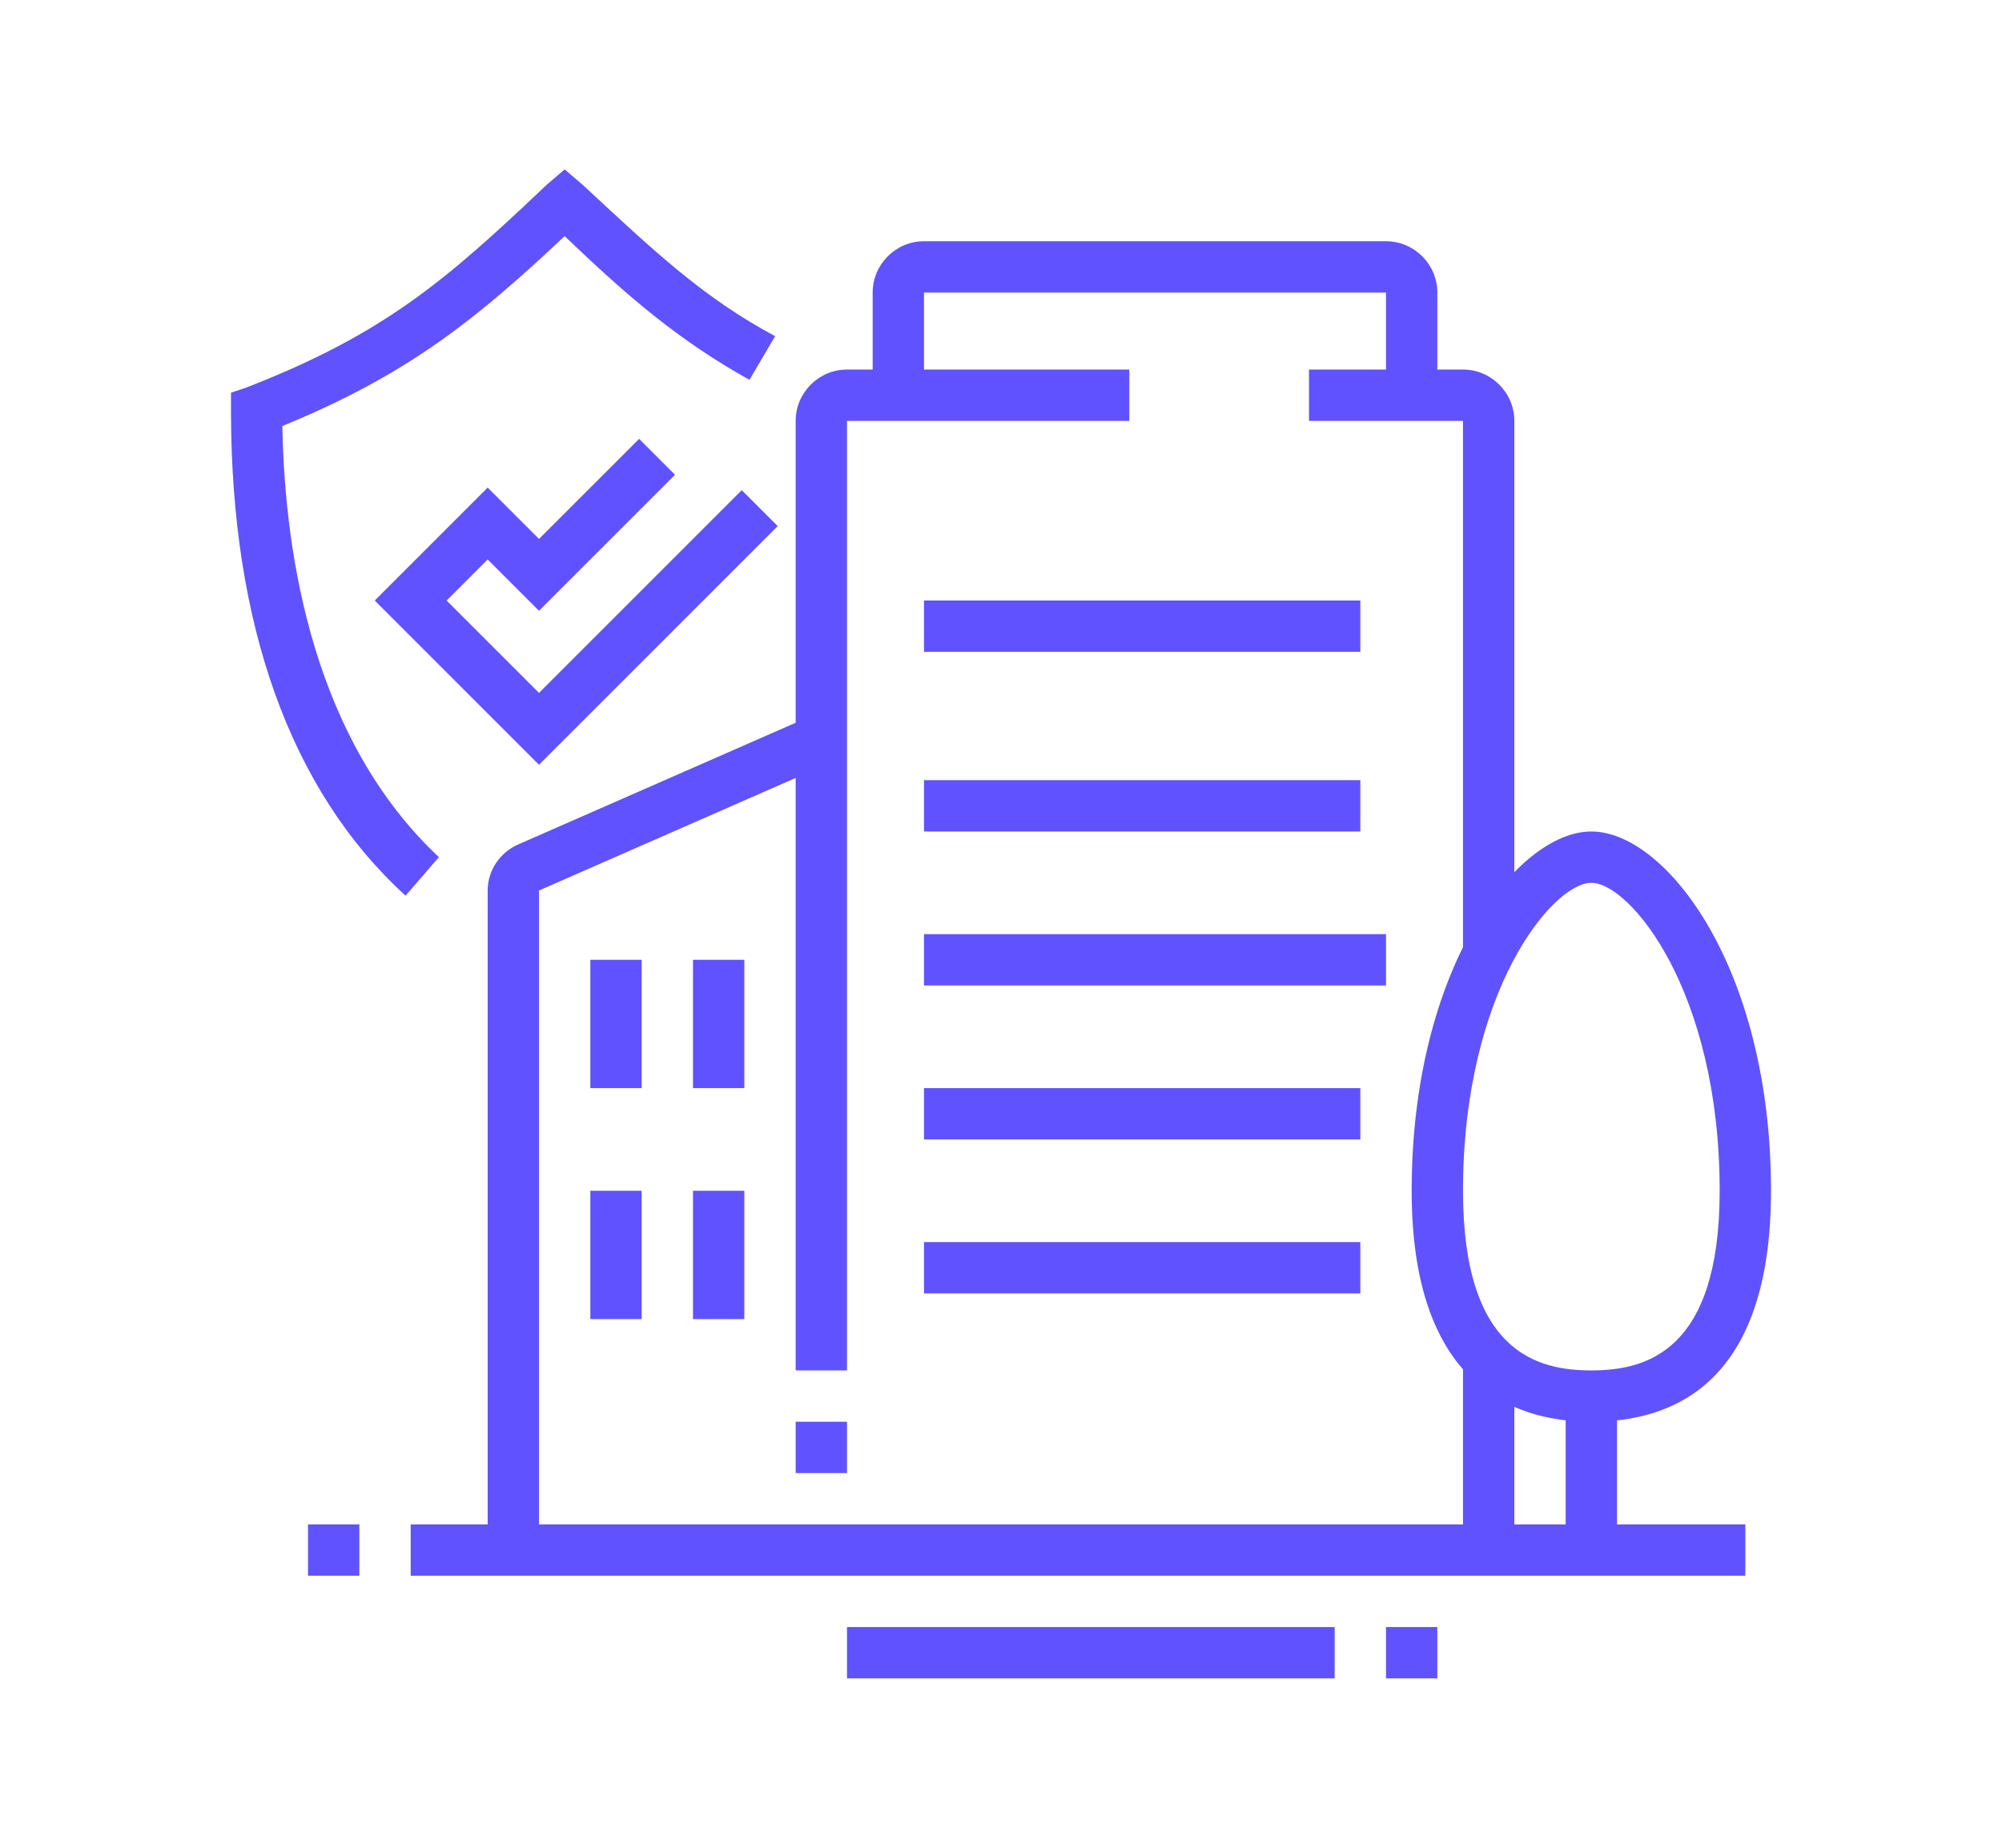 <?xml version="1.0" encoding="utf-8"?>
<!-- Generator: Adobe Illustrator 24.1.0, SVG Export Plug-In . SVG Version: 6.00 Build 0)  -->
<svg version="1.1" id="Layer_1" xmlns="http://www.w3.org/2000/svg" xmlns:xlink="http://www.w3.org/1999/xlink" x="0px" y="0px"
	 width="78px" height="72px" viewBox="0 0 78 72" style="enable-background:new 0 0 78 72;" xml:space="preserve">
<style type="text/css">
	.st0{display:none;}
	.st1{display:inline;fill:#6053FF;}
	.st2{fill:#6053FF;}
</style>
<g class="st0">
	<path class="st1" d="M32.8,49.8v-5.1l15.6-21.6c0.6-0.8,1.5-1.2,2.4-1.2c1.7,0,3,1.3,3,3c0,0.6-0.2,1.2-0.6,1.8l-10,13.9l-1.6-1.2
		l10-13.9c0.1-0.2,0.2-0.4,0.2-0.6c0-0.6-0.4-1-1-1c-0.3,0-0.6,0.2-0.8,0.4l-15.2,21V47l1.6-0.5l3.6-5l1.6,1.2l-4,5.5L32.8,49.8z"/>
	<path class="st1" d="M52.8,45.8c-1.8,0-2.7-0.2-3.7-0.4c-1.2-0.3-2.6-0.6-6.3-0.6c-1.7,0-3-1.3-3-3c0-1.3,0.9-2.5,2.1-2.9l10.3-3.3
		l0.6,1.9l-10.3,3.3c-0.4,0.1-0.7,0.5-0.7,1c0,0.6,0.4,1,1,1c3.9,0,5.4,0.3,6.7,0.6c0.9,0.2,1.7,0.4,3.3,0.4c2.5,0,5.1-0.6,6.1-0.8
		c0.5-0.1,1.1-0.2,1.7-0.2h3.2v2h-3.2c-0.4,0-0.8,0-1.2,0.1C58.1,45.3,55.5,45.8,52.8,45.8z"/>
	<path class="st1" d="M63.8,36.8H61c-1,0-1.9-0.3-2.8-0.8l-8.8-5.8l1.1-1.7l8.8,5.8c0.5,0.3,1.1,0.5,1.7,0.5h2.8V36.8z"/>
	<path class="st1" d="M34.8,43.8c-1.7,0-3-1.3-3-3c0-0.6,0.2-1.2,0.5-1.7l5.4-8.1c0.9-1.3,2.2-2.1,3.8-2.2l3.3-0.3l0.2,2l-3.3,0.3
		c-0.9,0.1-1.8,0.6-2.3,1.3L34,40.3c-0.1,0.2-0.2,0.4-0.2,0.6c0,0.7,0.7,1.1,1.3,1l0.6,1.9C35.4,43.8,35.1,43.8,34.8,43.8z"/>
	<path class="st1" d="M68.8,47.8h-3c-1.7,0-3-1.3-3-3v-10c0-1.7,1.3-3,3-3h3v2h-3c-0.6,0-1,0.4-1,1v10c0,0.6,0.4,1,1,1h3V47.8z"/>
	<path class="st1" d="M20.8,30.8c-1.1,0-2-0.9-2-2c0-0.3,0.1-0.6,0.2-0.9l3-6c0.4-0.8,1.4-1.3,2.3-1l8,2c0.9,0.2,1.5,1,1.5,1.9
		c0,0.8-0.5,1.6-1.3,1.9l-3.2,1.2L28.6,26l3.2-1.2l-8-2l-3,6l3.4-1.3l0.7,1.9l-3.4,1.3C21.3,30.8,21.1,30.8,20.8,30.8z"/>
	<path class="st1" d="M23.8,34.8c-0.9,0-1.6-0.5-1.9-1.4l-1.2-3.6l1.9-0.6l1.2,3.6l8-3l-1.2-3.5l1.9-0.6l1.2,3.5
		c0.1,0.2,0.1,0.4,0.1,0.6c0,0.8-0.5,1.6-1.3,1.9l-8,3C24.3,34.8,24.1,34.8,23.8,34.8z"/>
	<path class="st1" d="M29.2,64.2l-0.3-1c-4.1-12.4-12.7-30.3-19-39.8l-0.7-1l30.1-11.7l0.4,0.7C42.1,15,45,20.1,48,26.1L46.2,27
		c-2.8-5.6-5.5-10.4-7.8-13.9L12.2,23.3c6.2,9.6,14.1,26.1,18.2,38.2l26.1-10.1c-0.7-2-1.5-4.1-2.3-6.4l1.9-0.7
		c1,2.6,1.9,5.1,2.7,7.4l0.3,0.9L29.2,64.2z"/>
	<rect x="24.6" y="35" transform="matrix(0.933 -0.36 0.36 0.933 -10.888 13.644)" class="st1" width="13" height="2"/>
	<rect x="25.8" y="40.7" transform="matrix(0.933 -0.36 0.36 0.933 -13.034 13.426)" class="st1" width="7.3" height="2"/>
	<rect x="27.8" y="45.1" transform="matrix(0.933 -0.36 0.36 0.933 -14.54 14.242)" class="st1" width="6.3" height="2"/>
	<rect x="46.8" y="7.8" class="st1" width="2" height="6"/>
	<rect x="51.9" y="11.8" transform="matrix(0.47 -0.883 0.883 0.47 17.824 55.263)" class="st1" width="6.1" height="2"/>
	<rect x="56.9" y="16.8" transform="matrix(0.876 -0.482 0.482 0.876 -1.162 31.061)" class="st1" width="6" height="2"/>
	<rect x="58.8" y="23.8" class="st1" width="6" height="2"/>
	<polygon class="st1" points="15.8,37.8 13.8,37.8 13.8,39.8 15.8,39.8 15.8,37.8 	"/>
	<polygon class="st1" points="18.8,43.8 16.8,43.8 16.8,45.8 18.8,45.8 18.8,43.8 	"/>
	<polygon class="st1" points="21.8,49.8 19.8,49.8 19.8,51.8 21.8,51.8 21.8,49.8 	"/>
	<polygon class="st1" points="23.8,55.8 21.8,55.8 21.8,57.8 23.8,57.8 23.8,55.8 	"/>
	<path class="st1" d="M42.8,54.8c-2.2,0-4-1.8-4-4s1.8-4,4-4s4,1.8,4,4S45,54.8,42.8,54.8z M42.8,48.8c-1.1,0-2,0.9-2,2s0.9,2,2,2
		s2-0.9,2-2S43.9,48.8,42.8,48.8z"/>
</g>
<g>
	<rect x="57" y="53" class="st2" width="2" height="7.4"/>
	<path class="st2" d="M59,37.2h-2V16.4h-6v-2h6c1.1,0,2,0.9,2,2V37.2z"/>
	<path class="st2" d="M33,53.4h-2v-37c0-1.1,0.9-2,2-2h11v2H33V53.4z"/>
	<rect x="16" y="59.4" class="st2" width="52" height="2"/>
	<rect x="12" y="59.4" class="st2" width="2" height="2"/>
	<rect x="31" y="55.4" class="st2" width="2" height="2"/>
	<rect x="54" y="63.4" class="st2" width="2" height="2"/>
	<rect x="33" y="63.4" class="st2" width="19" height="2"/>
	<rect x="36" y="36.4" class="st2" width="18" height="2"/>
	<rect x="36" y="42.4" class="st2" width="17" height="2"/>
	<rect x="36" y="30.4" class="st2" width="17" height="2"/>
	<rect x="36" y="23.4" class="st2" width="17" height="2"/>
	<rect x="36" y="48.4" class="st2" width="17" height="2"/>
	<path class="st2" d="M56,15.4h-2v-4H36v4h-2v-4c0-1.1,0.9-2,2-2h18c1.1,0,2,0.9,2,2V15.4z"/>
	<path class="st2" d="M62,55.4c-3.2,0-7-1.6-7-9c0-8.7,4.1-14,7-14c2.9,0,7,5.3,7,14C69,53.9,65.2,55.4,62,55.4z M62,34.4
		c-1.5,0-5,4.2-5,12c0,6.3,2.9,7,5,7s5-0.7,5-7C67,38.6,63.5,34.4,62,34.4z"/>
	<rect x="61" y="54.4" class="st2" width="2" height="6"/>
	<rect x="27" y="37.4" class="st2" width="2" height="5"/>
	<rect x="23" y="37.4" class="st2" width="2" height="5"/>
	<rect x="27" y="46.4" class="st2" width="2" height="5"/>
	<rect x="23" y="46.4" class="st2" width="2" height="5"/>
	<path class="st2" d="M21,60.4h-2V34.7c0-0.8,0.5-1.5,1.2-1.8l11.4-5l0.8,1.8l-11.4,5V60.4z"/>
	<polygon class="st2" points="21,29.8 14.6,23.4 19,19 21,21 24.9,17.1 26.3,18.5 21,23.8 19,21.8 17.4,23.4 21,27 28.9,19.1 
		30.3,20.5 	"/>
	<path class="st2" d="M15.8,34.9C11.3,30.8,9,24.3,9,16v-0.7l0.6-0.2c5.4-2.1,7.8-4.2,11.7-7.9L22,6.6l0.7,0.6
		c2.8,2.6,4.7,4.4,7.5,5.9l-1,1.7c-2.7-1.5-4.7-3.2-7.2-5.6c-3.4,3.2-6.1,5.4-11,7.4c0.1,5.3,1.3,12.3,6.1,16.8L15.8,34.9z"/>
</g>
<g class="st0">
	<path class="st1" d="M33.7,61.5c-1.9,0-3.9-0.4-5.7-1.3L11,52c-1.2-0.6-2-2-2-3.5c0-2.2,1.8-4,4-4c0.5,0,1,0.1,1.5,0.3l14.1,5.6
		l-0.7,1.9l-14.1-5.6c-0.2-0.1-0.5-0.1-0.7-0.1c-1.1,0-2,0.9-2,2c0,0.7,0.4,1.4,0.9,1.7L29,58.4c2.7,1.3,6,1.4,8.8,0.3l14.5-5.6
		c1-0.4,2.1-0.6,3.3-0.6H61v2h-5.5c-0.9,0-1.7,0.2-2.5,0.5l-14.5,5.6C37,61.2,35.4,61.5,33.7,61.5z"/>
	<rect x="21" y="59.7" transform="matrix(0.434 -0.901 0.901 0.434 -42.142 54.066)" class="st1" width="2" height="1.8"/>
	<path class="st1" d="M33.7,65.5c-2.5,0-5.1-0.6-7.4-1.7L24.7,63l0.9-1.8l1.6,0.8c2.6,1.3,5.6,1.7,8.5,1.4l0.3,2
		C35.2,65.5,34.5,65.5,33.7,65.5z"/>
	<path class="st1" d="M69,57.5h-6c-1.7,0-3-1.3-3-3v-12c0-1.7,1.3-3,3-3h6v2h-6c-0.6,0-1,0.4-1,1v12c0,0.6,0.4,1,1,1h6V57.5z"/>
	<path class="st1" d="M41,52.5H29.5c-2.5,0-4.5-2-4.5-4.5s2-4.5,4.5-4.5h6.3c1.2,0,2.4-0.3,3.5-0.8c2.4-1.2,7.1-3.2,10.7-3.2
		c4.8,0,11.1,2.5,11.4,2.6L60.6,44c-0.1,0-6.3-2.5-10.6-2.5c-3.2,0-7.5,1.9-9.8,3c-1.3,0.7-2.8,1-4.4,1h-6.3c-1.4,0-2.5,1.1-2.5,2.5
		s1.1,2.5,2.5,2.5H41V52.5z"/>
	<rect x="32.6" y="16.6" transform="matrix(0.965 -0.263 0.263 0.965 -3.338 10.155)" class="st1" width="7.4" height="2"/>
	<path class="st1" d="M23,48.8h-2V33.5h-1c-1.1,0-2-0.9-2-2c0-0.6,0.2-1.1,0.6-1.5l13-12c0.8-0.7,2-0.7,2.8,0L48,31.5l10-3l-14-12
		l-4.9,1.3l-0.5-1.9l4.9-1.3c0.7-0.2,1.3,0,1.8,0.4l14,12c0.4,0.4,0.7,0.9,0.7,1.5c0,0.9-0.6,1.7-1.4,1.9l-10,3
		c-0.7,0.2-1.5,0-2-0.5L33,19.5l-13,12l3,0V48.8z"/>
	<rect x="56" y="29.8" class="st1" width="2" height="11.9"/>
	<rect x="49" y="31.9" class="st1" width="2" height="8.6"/>
	<path class="st1" d="M32,44.5h-2v-7c0-1.1,0.9-2,2-2h6c1.1,0,2,0.9,2,2v6.4h-2v-6.4h-6V44.5z"/>
	<polygon class="st1" points="50,27.5 48,27.5 48,29.5 50,29.5 50,27.5 	"/>
	<polygon class="st1" points="47,24.5 45,24.5 45,26.5 47,26.5 47,24.5 	"/>
	<polygon class="st1" points="44,21.5 42,21.5 42,23.5 44,23.5 44,21.5 	"/>
	<rect x="24" y="14.2" transform="matrix(0.707 -0.707 0.707 0.707 -4.345 22.51)" class="st1" width="2" height="4.5"/>
	<rect x="32.1" y="8.4" transform="matrix(0.823 -0.569 0.569 0.823 -0.39 20.75)" class="st1" width="2" height="5.2"/>
	<rect x="40" y="6.5" class="st1" width="2" height="5"/>
	<rect x="54.7" y="15.5" transform="matrix(0.707 -0.707 0.707 0.707 5.028 45.138)" class="st1" width="4.5" height="2"/>
	<rect x="46.4" y="10" transform="matrix(0.569 -0.823 0.823 0.569 12.061 45.001)" class="st1" width="5.2" height="2"/>
</g>
</svg>
